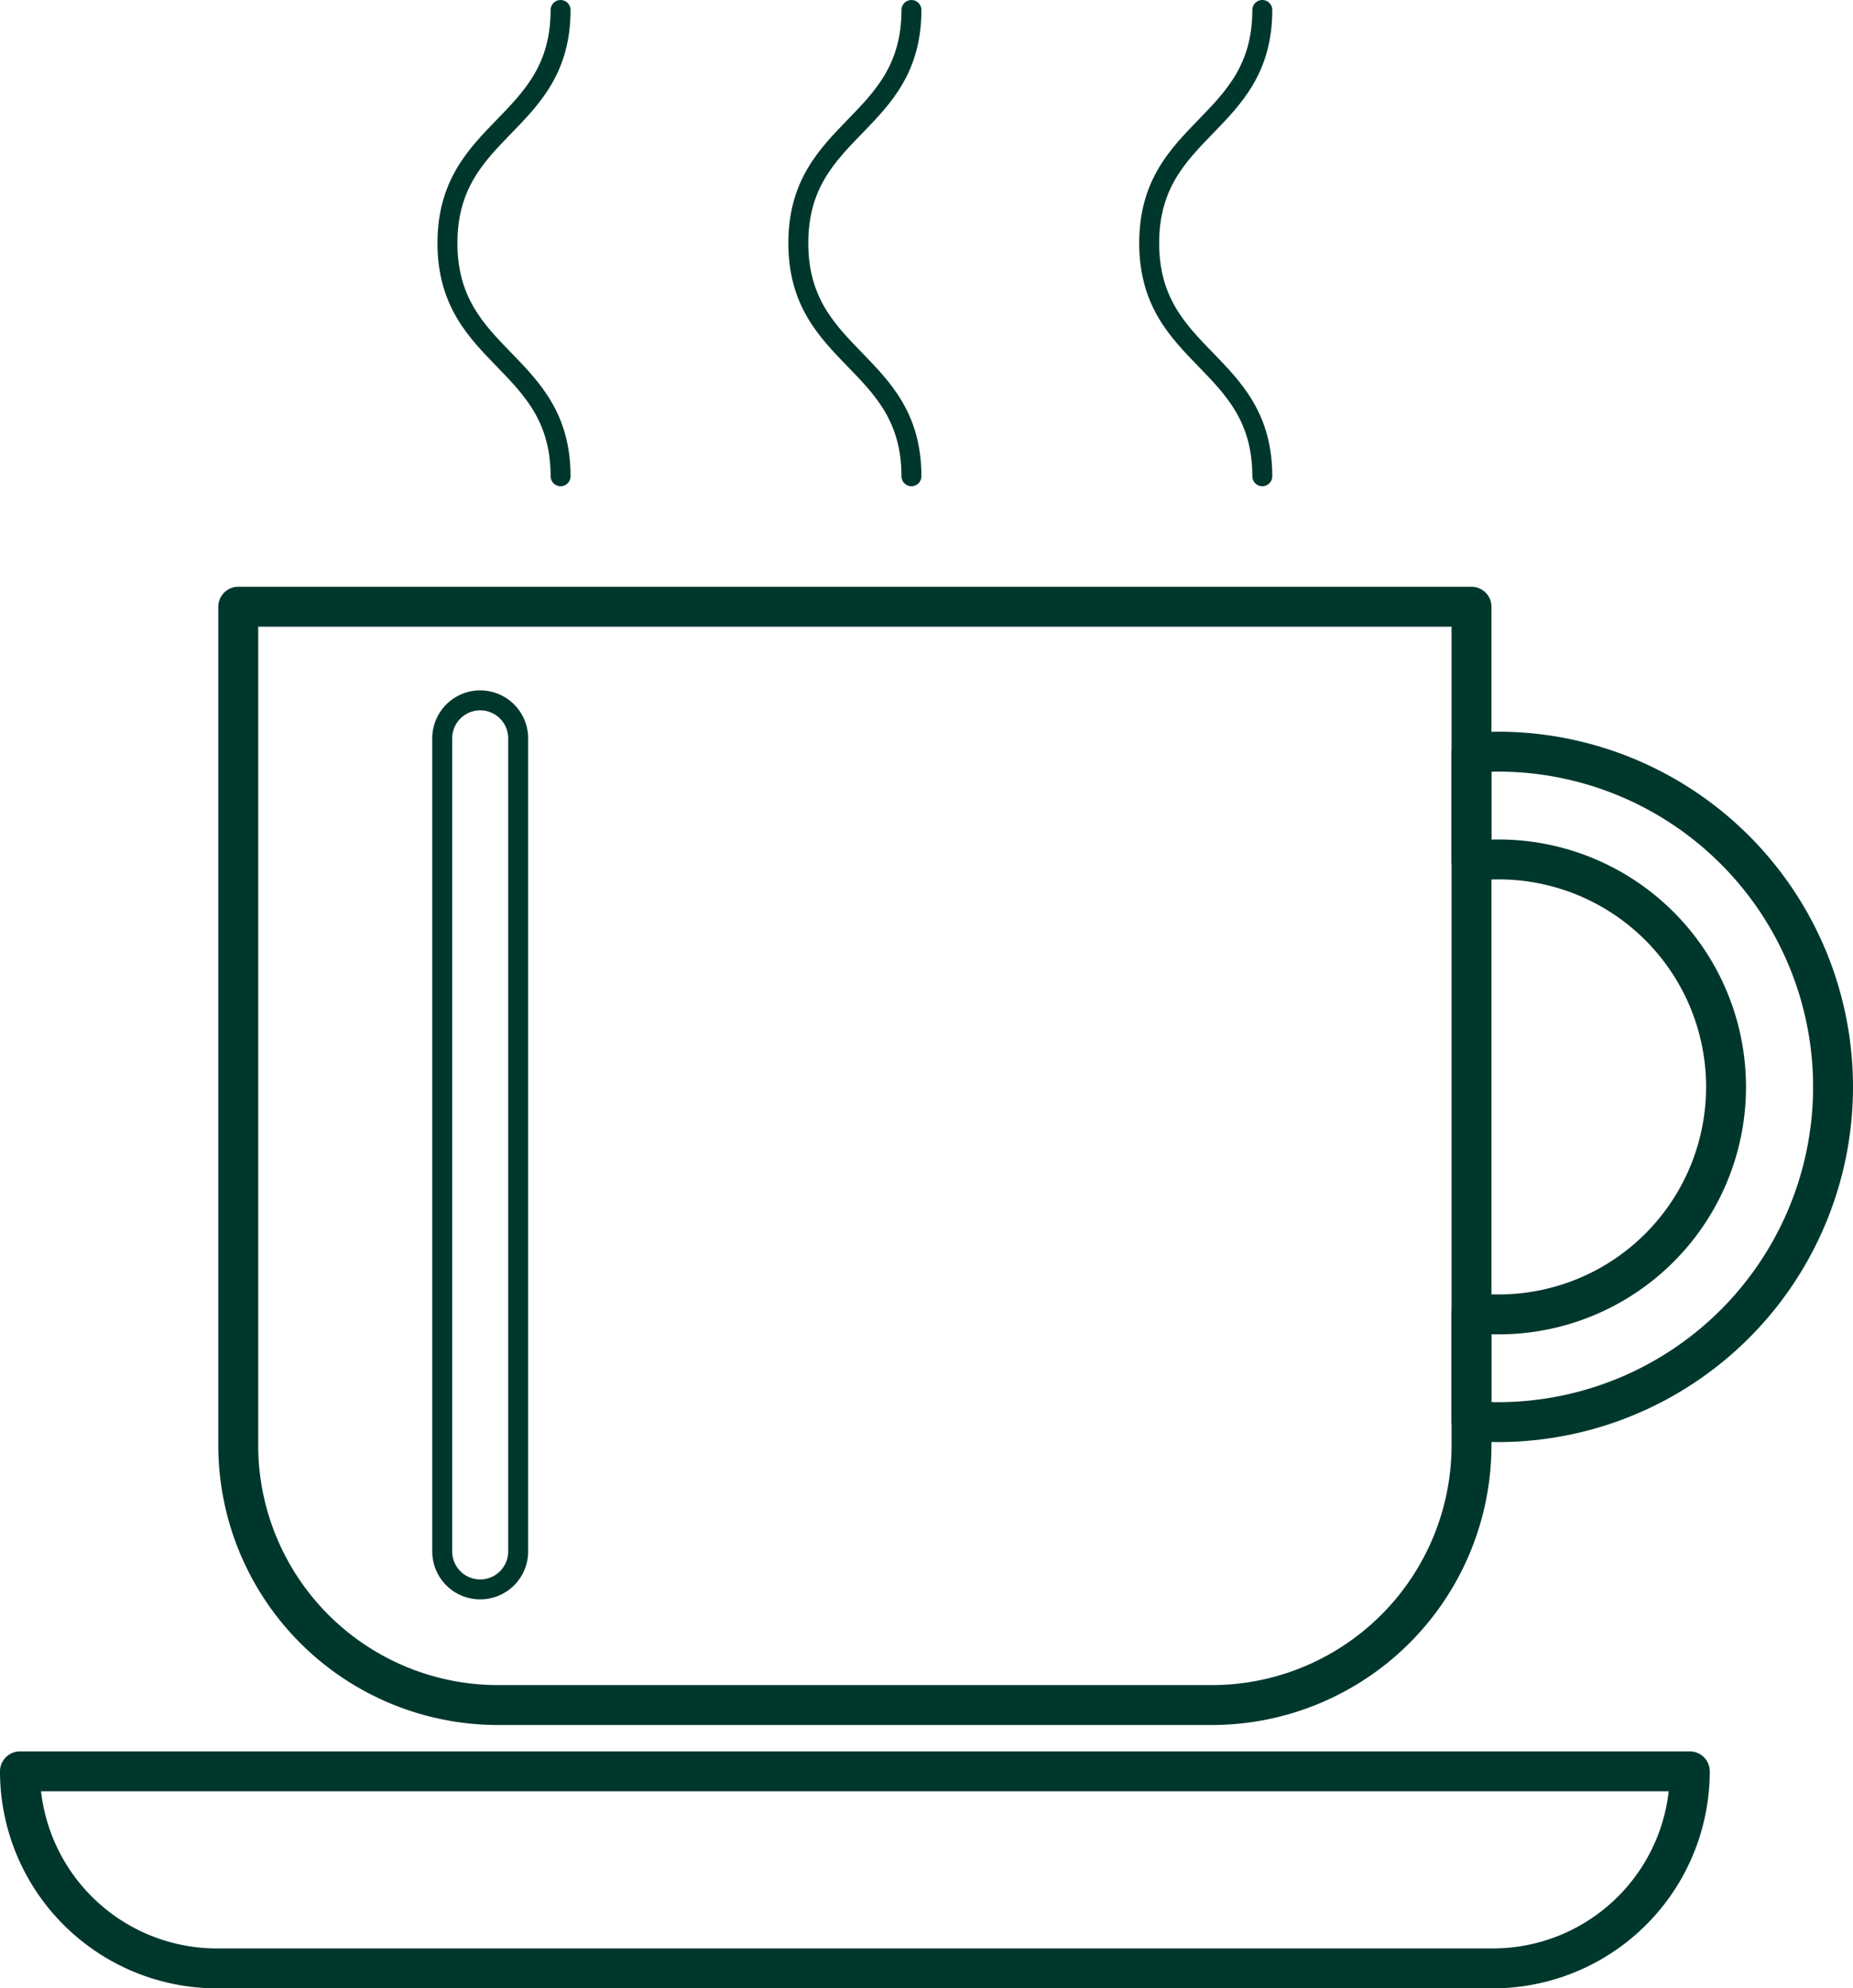 <svg xmlns="http://www.w3.org/2000/svg" width="92.864" height="99.642"><defs><clipPath id="a"><path fill="none" d="M0 0h92.864v99.642H0z" data-name="Rectangle 402"/></clipPath></defs><g data-name="Group 232"><g fill="none" stroke="#00372d" stroke-linecap="round" stroke-linejoin="round" clip-path="url(#a)" data-name="Group 231"><path stroke-width="2" d="M60.723 85.445H24.962A13.022 13.022 0 0 1 11.94 72.423V30.405h61.805v42.018a13.022 13.022 0 0 1-13.022 13.022Z" data-name="Path 277"/><path stroke-width="2" d="M74.81 98.642H10.875A9.875 9.875 0 0 1 1 88.767h83.685a9.875 9.875 0 0 1-9.875 9.875Z" data-name="Path 278"/><path d="M28.094.5c0 5.842-5.67 5.842-5.67 11.683s5.67 5.842 5.67 11.683" data-name="Path 279"/><path d="M45.677.5c0 5.842-5.669 5.842-5.669 11.683s5.669 5.842 5.669 11.683" data-name="Path 280"/><path d="M63.261.5c0 5.842-5.669 5.842-5.669 11.683s5.669 5.842 5.669 11.683" data-name="Path 281"/><path stroke-width="2" d="M75.064 37.669c-.445 0-.882.033-1.319.067v5.414a11.4 11.4 0 1 1 0 22.638V71.2c.437.034.874.067 1.319.067a16.8 16.8 0 0 0 0-33.6Z" data-name="Path 282"/><path d="M24.063 79.649h0a1.9 1.9 0 0 1-1.9-1.9V37a1.9 1.9 0 0 1 3.805 0v40.75a1.9 1.9 0 0 1-1.905 1.899Z" data-name="Path 283"/></g></g></svg>